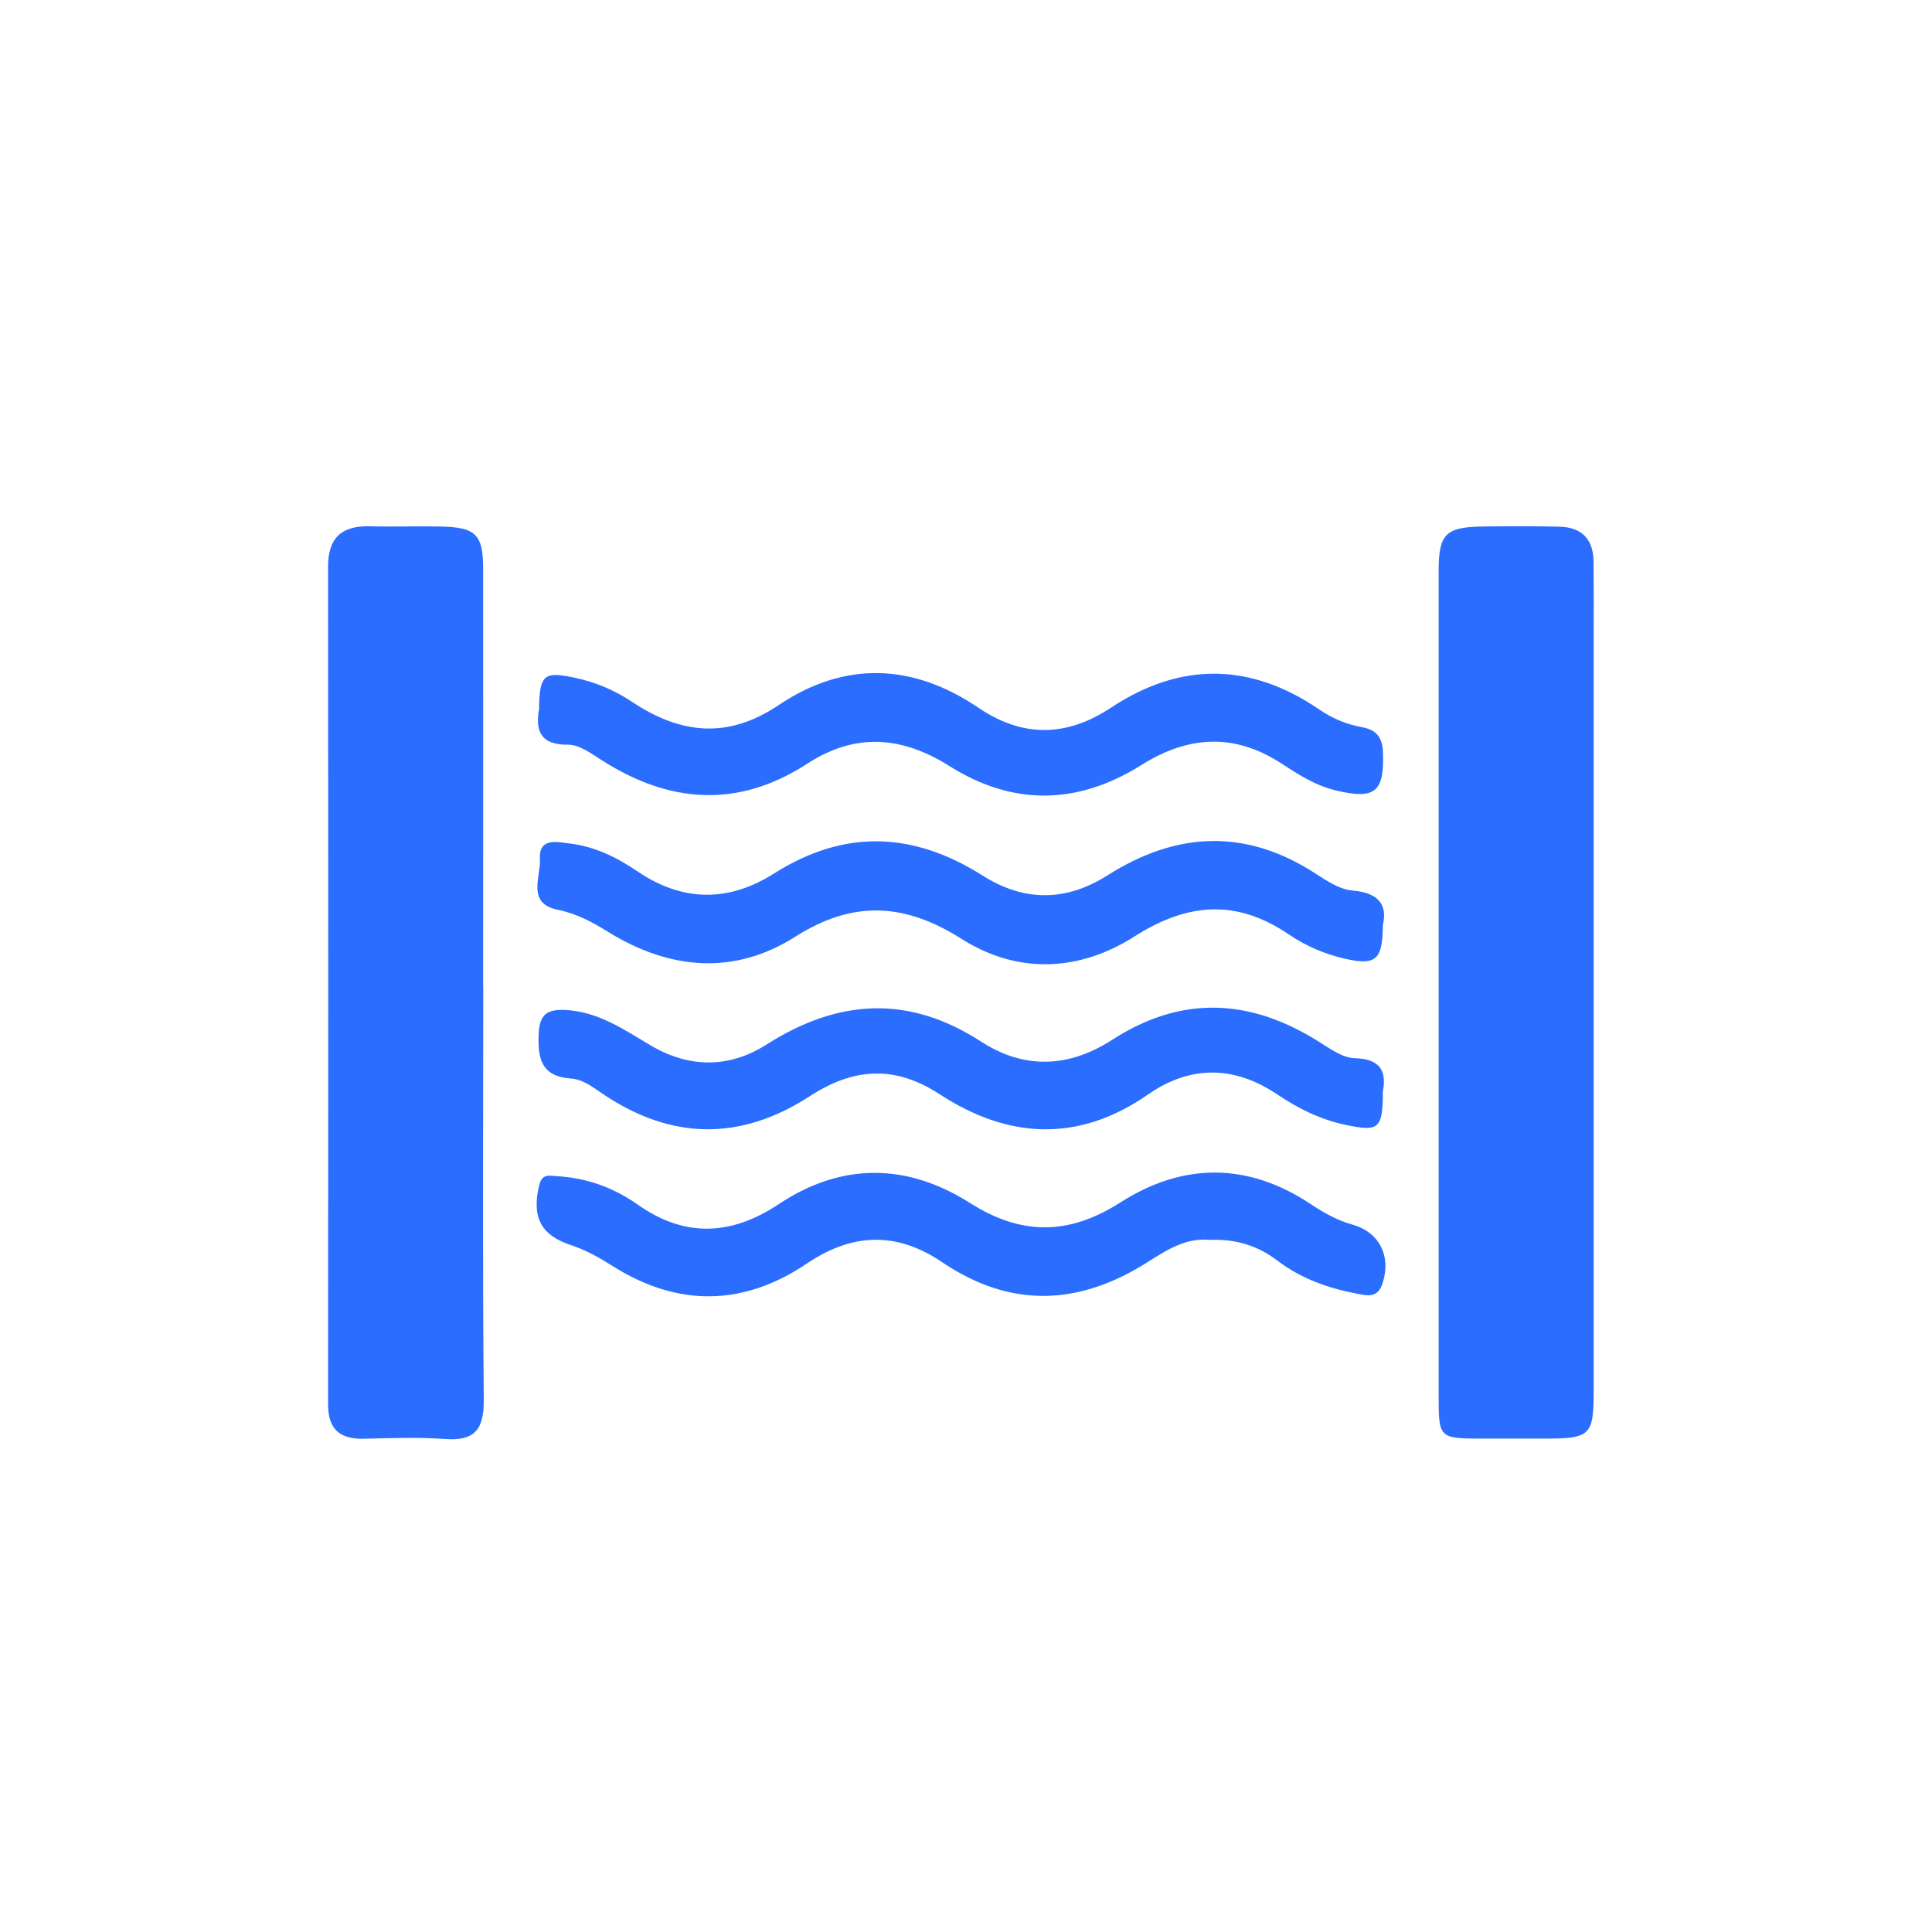 <?xml version="1.0" encoding="UTF-8"?>
<svg id="Livello_1" xmlns="http://www.w3.org/2000/svg" viewBox="0 0 151 150">
  <defs>
    <style>
      .cls-1 {
        fill: #2a6dff;
      }
    </style>
  </defs>
  <path class="cls-1" d="M37.77,77.16c0,10.74-.06,21.48.04,32.23.02,2.31-.69,3.25-3.05,3.07-2.09-.15-4.2-.07-6.3-.02-1.91.05-2.83-.75-2.82-2.72.02-21.81.02-43.62,0-65.43,0-2.28,1.08-3.22,3.28-3.16,1.86.05,3.71-.02,5.57.02,2.7.06,3.27.63,3.27,3.3.01,10.9,0,21.81,0,32.71"/>
  <path class="cls-1" d="M112.44,76.84c0-10.74,0-21.49,0-32.23,0-2.85.54-3.41,3.35-3.46,2.02-.03,4.04-.03,6.06.01,1.76.03,2.68.97,2.7,2.73.02,1.94.01,3.87.01,5.82,0,19.63,0,39.25,0,58.88,0,3.61-.23,3.84-3.86,3.84-1.69,0-3.39,0-5.09,0-3.06-.01-3.17-.1-3.17-3.12,0-10.82,0-21.65,0-32.47"/>
  <path class="cls-1" d="M108.08,72.25c-.01,2.77-.54,3.21-2.9,2.69-1.59-.35-3.1-1-4.43-1.9-4.1-2.79-7.91-2.51-12.09.15-4.28,2.73-9.1,2.98-13.5.19-4.43-2.81-8.46-3.06-13.01-.17-4.79,3.04-9.83,2.58-14.62-.38-1.24-.77-2.46-1.43-3.94-1.73-2.46-.5-1.31-2.58-1.39-3.99-.09-1.68,1.37-1.3,2.31-1.19,1.96.22,3.73,1.1,5.33,2.19,3.55,2.41,7.15,2.38,10.65.16,5.54-3.51,10.91-3.26,16.33.17,3.24,2.05,6.51,2.02,9.74-.03,5.42-3.44,10.84-3.68,16.32-.1.87.57,1.86,1.21,2.84,1.29,2.05.17,2.71,1.13,2.37,2.65"/>
  <path class="cls-1" d="M42.13,55.53c.02-2.83.36-3.09,2.85-2.55,1.59.34,3.05.96,4.42,1.87,3.74,2.49,7.43,2.96,11.45.26,5.14-3.46,10.47-3.29,15.62.2,3.47,2.35,6.89,2.3,10.39-.02,5.44-3.59,10.9-3.5,16.27.17,1.03.7,2.11,1.15,3.32,1.37,1.08.2,1.6.75,1.64,1.98.11,3.07-.61,3.7-3.66,2.97-1.61-.38-2.97-1.26-4.32-2.14-3.68-2.38-7.27-2.13-10.89.14-4.98,3.13-10.04,3.23-15.03.08-3.7-2.33-7.33-2.62-11.09-.18-5.41,3.51-10.78,3.13-16.1-.29-.81-.52-1.74-1.2-2.61-1.19-2.28.02-2.5-1.24-2.28-2.68"/>
  <path class="cls-1" d="M108.08,85.26c0,2.98-.3,3.2-2.92,2.65-1.93-.41-3.65-1.25-5.27-2.34-3.38-2.29-6.82-2.36-10.17-.03-5.47,3.8-10.96,3.45-16.29-.03-3.54-2.31-6.77-2.03-10.14.16-5.38,3.49-10.75,3.44-16.09-.12-.81-.54-1.58-1.19-2.58-1.26-2.28-.16-2.61-1.53-2.52-3.48.06-1.53.66-1.94,2.07-1.88,2.55.12,4.56,1.51,6.63,2.74,3.09,1.84,6.21,1.81,9.13-.05,5.6-3.56,11.1-3.88,16.76-.21,3.4,2.2,6.88,2.02,10.24-.15,5.42-3.5,10.77-3.23,16.13.14.88.55,1.86,1.27,2.82,1.3,2.07.05,2.47,1.08,2.21,2.56"/>
  <path class="cls-1" d="M94.53,96.9c-1.82-.19-3.35.79-4.84,1.74-5.38,3.41-10.7,3.62-16.06,0-3.54-2.4-7-2.3-10.57.11-4.97,3.35-10.1,3.41-15.2.18-1.03-.65-2.07-1.24-3.23-1.62-2.37-.78-3.07-2.19-2.5-4.64.22-.94.7-.8,1.41-.75,2.33.14,4.41.89,6.3,2.22,3.68,2.6,7.32,2.43,11.02-.03,4.94-3.29,10.04-3.21,14.96-.09,4.02,2.55,7.72,2.52,11.72-.03,4.93-3.16,10.02-3.16,14.96.15,1.02.68,2.07,1.25,3.25,1.58,2.09.6,3.02,2.52,2.28,4.65-.38,1.11-1.22.88-1.99.73-2.24-.43-4.35-1.17-6.2-2.58-1.53-1.17-3.27-1.71-5.3-1.62"/>
</svg>
